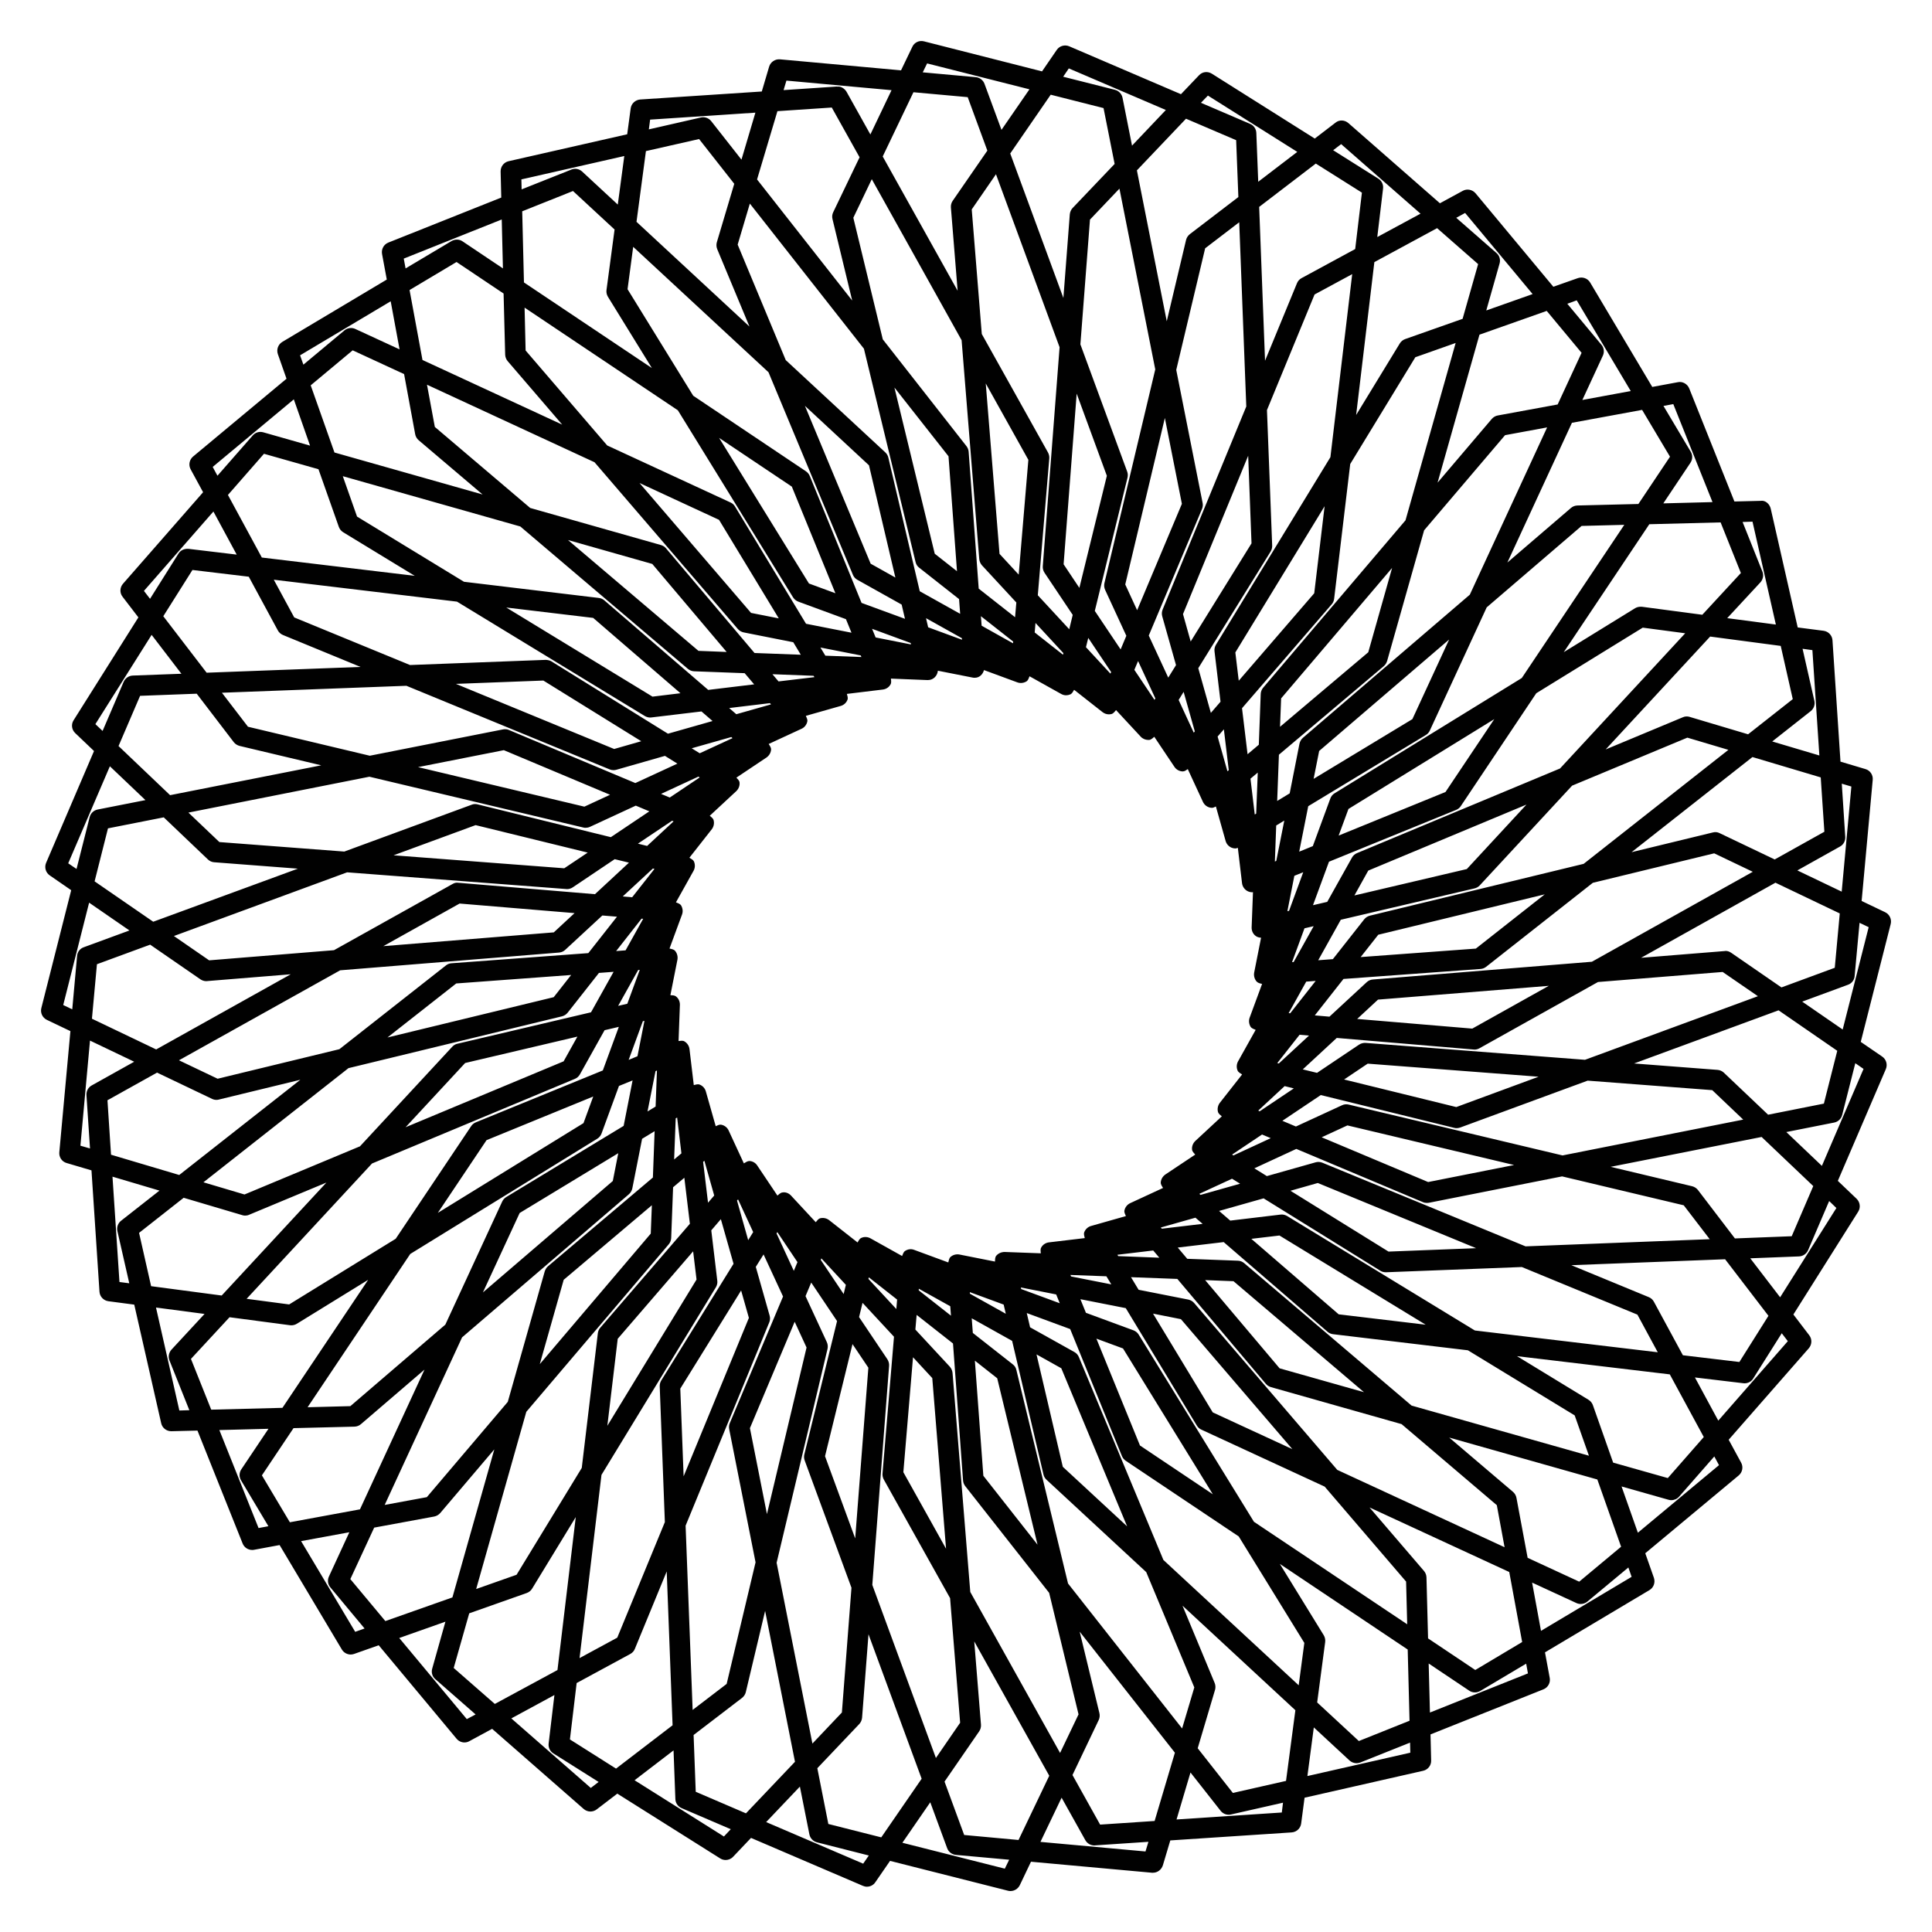 <?xml version="1.0" encoding="UTF-8"?>
<!-- Uploaded to: ICON Repo, www.iconrepo.com, Generator: ICON Repo Mixer Tools -->
<svg width="800px" height="800px" version="1.1" viewBox="144 144 512 512" xmlns="http://www.w3.org/2000/svg">
 <path d="m637.12 420.11 7.934-31.234c0.316-1.258-0.293-2.562-1.469-3.129l-6.234-2.981 2.938-32.098c0.125-1.281-0.672-2.5-1.93-2.856l-6.613-1.973-2.121-32.16c-0.082-1.301-1.09-2.352-2.371-2.519l-6.844-0.883-7.137-31.426c-0.273-1.258-1.406-2.352-2.731-2.121l-6.906 0.168-11.965-29.934c-0.484-1.219-1.785-1.953-3.023-1.68l-6.781 1.258-16.457-27.664c-0.652-1.113-2.016-1.594-3.254-1.176l-6.508 2.289-20.613-24.77c-0.859-1.008-2.289-1.258-3.379-0.652l-6.066 3.297-24.246-21.242c-0.988-0.859-2.434-0.945-3.441-0.105l-5.481 4.199-27.27-17.191c-1.113-0.691-2.519-0.547-3.422 0.441l-4.766 4.996-29.621-12.699c-1.176-0.504-2.582-0.105-3.297 0.965l-3.898 5.684-31.277-7.957c-1.281-0.336-2.582 0.293-3.106 1.469l-2.984 6.215-32.074-2.918c-1.305-0.105-2.5 0.695-2.879 1.934l-1.949 6.59-32.227 2.121c-1.281 0.105-2.352 1.07-2.519 2.371l-0.922 6.844-31.426 7.137c-1.277 0.293-2.141 1.43-2.117 2.731l0.168 6.906-29.914 11.922c-1.219 0.484-1.91 1.742-1.68 3.023l1.258 6.781-27.688 16.52c-1.113 0.672-1.598 2.016-1.176 3.254l2.289 6.508-24.75 20.613c-0.988 0.82-1.281 2.246-0.652 3.402l3.297 6.066-21.203 24.227c-0.879 0.984-0.945 2.434-0.145 3.461l4.199 5.481-17.176 27.27c-0.691 1.09-0.5 2.516 0.441 3.398l4.977 4.746-12.699 29.641c-0.504 1.195-0.105 2.582 0.965 3.316l5.688 3.926-7.914 31.234c-0.316 1.258 0.293 2.562 1.469 3.129l6.234 2.981-2.938 32.098c-0.125 1.281 0.672 2.5 1.93 2.856l6.594 1.949 2.121 32.16c0.082 1.301 1.09 2.352 2.371 2.519l6.844 0.902 7.137 31.426c0.273 1.238 1.387 2.121 2.664 2.121h0.062l6.887-0.168 11.965 29.914c0.418 1.051 1.426 1.723 2.539 1.723 0.168 0 0.316 0 0.484-0.043l6.781-1.258 16.5 27.688c0.504 0.84 1.406 1.324 2.352 1.324 0.293 0 0.609-0.062 0.922-0.168l6.488-2.289 20.637 24.77c0.523 0.629 1.301 0.988 2.078 0.988 0.441 0 0.902-0.105 1.301-0.336l6.047-3.273 24.266 21.242c0.504 0.441 1.156 0.672 1.785 0.672 0.566 0 1.176-0.188 1.66-0.566l5.457-4.176 27.27 17.172c0.441 0.273 0.922 0.418 1.449 0.418 0.715 0 1.449-0.293 1.973-0.859l4.746-4.996 29.641 12.699c0.336 0.148 0.691 0.23 1.07 0.23 0.883 0 1.723-0.418 2.227-1.176l3.906-5.668 31.258 7.914c0.211 0.062 0.441 0.082 0.652 0.082 1.027 0 1.996-0.586 2.477-1.555l2.961-6.215 32.074 2.918h0.25c1.195 0 2.246-0.797 2.625-1.953l1.973-6.613 32.141-2.121c1.301-0.082 2.371-1.07 2.539-2.352l0.902-6.844 31.426-7.137c1.281-0.293 2.164-1.426 2.121-2.731l-0.168-6.906 29.914-11.945c1.219-0.484 1.91-1.742 1.68-3.023l-1.258-6.781 27.688-16.5c1.113-0.652 1.594-2.016 1.176-3.254l-2.289-6.508 24.75-20.613c1.008-0.84 1.281-2.266 0.652-3.402l-3.297-6.066 21.223-24.227c0.859-0.988 0.922-2.434 0.125-3.465l-4.199-5.5 17.172-27.246c0.691-1.09 0.504-2.519-0.418-3.422l-4.977-4.746 12.723-29.621c0.504-1.195 0.105-2.582-0.965-3.316zm2.098-30.398-6.887 27.121-10.727-7.391 12.133-4.473c1.008-0.355 1.68-1.258 1.762-2.309l1.301-14.105zm-342.4 200.31 14.211-7.703c0.547-0.293 0.988-0.777 1.219-1.363l8.438-20.508 1.555 40.766-14.988 11.484-12.219-7.731zm-28.469-18.473 15.262-5.394c0.566-0.211 1.09-0.609 1.406-1.156l11.566-18.957-4.848 40.535-16.605 8.984-10.895-9.531zm-25.188-22.715 15.91-2.938c0.609-0.125 1.176-0.441 1.594-0.922l14.336-16.879-11.105 39.234-17.777 6.273-9.277-11.125zm-48.555-44.711 10.223-11.043 16.039 2.121c0.125 0 0.23 0.02 0.355 0.02 0.504 0 1.008-0.148 1.426-0.398l18.914-11.652-22.715 33.922-18.871 0.484zm-13.75-33.398 11.82-9.301 15.512 4.598c0.23 0.082 0.504 0.125 0.754 0.125 0.355 0 0.715-0.062 1.051-0.211l20.508-8.543-27.75 29.934-18.703-2.477zm-8.375-35.145 13.141-7.328 14.59 6.969c0.355 0.172 0.754 0.258 1.152 0.258 0.211 0 0.418-0.02 0.629-0.082l21.602-5.246-32.098 25.234-18.074-5.375zm330.66-225.58-14.211 7.703c-0.547 0.293-0.988 0.777-1.219 1.363l-8.461 20.531-1.555-40.766 15.008-11.484 12.219 7.703zm28.465 18.492-15.242 5.375c-0.566 0.211-1.09 0.609-1.406 1.156l-11.566 18.957 4.828-40.516 16.625-9.004 10.875 9.531zm25.191 22.695-15.871 2.918c-0.609 0.105-1.176 0.441-1.594 0.922l-14.359 16.879 11.105-39.215 17.82-6.297 9.238 11.105zm48.555 44.668-10.223 11.062-16.016-2.121c-0.652-0.043-1.258 0.062-1.785 0.379l-18.914 11.652 22.672-33.902 18.895-0.484zm13.75 33.422-11.84 9.32-15.492-4.617c-0.586-0.188-1.258-0.148-1.805 0.105l-20.445 8.523 27.688-29.914 18.703 2.477zm8.375 35.141-13.16 7.348-14.59-6.969c-0.547-0.293-1.219-0.355-1.805-0.188l-21.539 5.227 32.035-25.211 18.094 5.394zm-121.56 55.965c-0.586-0.043-1.238 0.125-1.723 0.441l-11.168 7.496-3.777-0.922 9.004-8.332 36.273 3.066c0.082 0.02 0.148 0.02 0.23 0.02 0.461 0 0.922-0.125 1.324-0.355l31.402-17.551 33.043-2.664 9.34 6.422-45.824 16.855zm45.824 8.961-21.812 8.039-29.727-7.305 6.254-4.199zm-161.26-210.17 8.355 14.988 4.68 58.023c0.062 0.609 0.316 1.176 0.715 1.637l9.109 9.844-0.336 3.906-9.637-7.578-2.664-36.273c-0.043-0.547-0.25-1.051-0.566-1.469l-22.188-28.32-7.809-32.223 4.891-10.223zm62.348 236.08c-0.691 0.484-1.156 1.258-1.219 2.098-0.02 0.566 0.336 1.008 0.609 1.469l-8.711 4.031c-0.754 0.355-1.324 1.051-1.512 1.891-0.125 0.547 0.168 1.027 0.379 1.531l-9.238 2.625c-0.82 0.23-1.469 0.84-1.785 1.617-0.211 0.523 0 1.051 0.125 1.594l-9.508 1.133c-0.84 0.105-1.594 0.586-2.016 1.324-0.293 0.484-0.168 1.027-0.125 1.574l-9.574-0.355c-0.84 0-1.66 0.336-2.227 0.988-0.355 0.441-0.316 1.008-0.355 1.555l-9.406-1.867c-0.84-0.148-1.699 0.062-2.352 0.629-0.418 0.379-0.461 0.945-0.609 1.469l-9.004-3.316c-0.82-0.336-1.68-0.211-2.414 0.25-0.461 0.293-0.609 0.859-0.82 1.363l-8.375-4.68c-0.715-0.398-1.637-0.484-2.414-0.125-0.523 0.23-0.734 0.754-1.008 1.219l-7.535-5.918c-0.691-0.523-1.531-0.691-2.352-0.504-0.547 0.148-0.84 0.629-1.195 1.051l-6.527-7.031c-0.566-0.629-1.426-1.008-2.266-0.859-0.566 0.062-0.945 0.484-1.363 0.84l-5.352-7.977c-0.461-0.715-1.238-1.156-2.078-1.195-0.504 0-0.988 0.355-1.469 0.629l-4.031-8.711c-0.355-0.777-1.051-1.324-1.867-1.512-0.609-0.148-1.07 0.168-1.555 0.379l-2.625-9.238c-0.23-0.82-0.84-1.469-1.617-1.785-0.523-0.211-1.051 0-1.574 0.125l-1.137-9.539c-0.105-0.84-0.586-1.594-1.324-2.035-0.484-0.293-1.027-0.148-1.574-0.105l0.355-9.594c0.02-0.84-0.336-1.68-1.008-2.203-0.441-0.355-0.988-0.316-1.512-0.355l1.867-9.406c0.148-0.84-0.082-1.699-0.629-2.352-0.379-0.418-0.945-0.461-1.469-0.609l3.316-9.004c0.293-0.797 0.188-1.68-0.25-2.414-0.316-0.461-0.859-0.609-1.363-0.82l4.68-8.375c0.398-0.734 0.441-1.637 0.105-2.414-0.23-0.504-0.754-0.734-1.219-1.027l5.941-7.559c0.504-0.672 0.691-1.531 0.484-2.371-0.148-0.547-0.629-0.84-1.027-1.195l7.031-6.527c0.609-0.594 0.945-1.41 0.863-2.269-0.043-0.527-0.484-0.906-0.84-1.305l7.977-5.332c0.691-0.484 1.156-1.258 1.219-2.098 0.02-0.59-0.359-1.027-0.633-1.492l8.711-4.031c0.777-0.355 1.324-1.051 1.512-1.891 0.125-0.547-0.168-1.027-0.379-1.531l9.238-2.625c0.82-0.23 1.492-0.84 1.785-1.617 0.211-0.523-0.02-1.051-0.148-1.574l9.531-1.156c0.859-0.105 1.594-0.586 2.016-1.324 0.293-0.484 0.168-1.027 0.125-1.574l9.594 0.387h0.105 0.125c1.426 0 2.477-1.113 2.625-2.477l9.133 1.805c0.168 0.043 0.355 0.062 0.523 0.062h0.125c1.238 0 2.121-0.902 2.434-2.035l8.836 3.254c0.293 0.125 0.609 0.168 0.945 0.168 0.504 0 1.027-0.148 1.469-0.418 0.461-0.293 0.609-0.859 0.82-1.363l8.375 4.68c0.398 0.23 0.859 0.355 1.324 0.355 0.355 0 0.754-0.082 1.09-0.23 0.523-0.23 0.734-0.754 1.027-1.219l7.535 5.918c0.484 0.379 1.09 0.586 1.68 0.586 0.23 0 0.441-0.043 0.672-0.082 0.547-0.148 0.859-0.629 1.219-1.051l6.527 7.031c0.504 0.566 1.258 0.883 1.996 0.883h0.25c0.566-0.062 0.945-0.484 1.363-0.84l5.332 7.957c0.461 0.715 1.238 1.156 2.078 1.219h0.168c0.504 0 0.883-0.336 1.301-0.609l4.008 8.668c0.355 0.777 1.051 1.344 1.867 1.531 0.188 0.043 0.398 0.062 0.586 0.062 0.355 0 0.652-0.23 0.988-0.355l2.582 9.152c0.23 0.82 0.84 1.469 1.617 1.785 0.316 0.125 0.652 0.188 1.008 0.188 0.211 0 0.398-0.125 0.609-0.168l1.113 9.363c0.105 0.84 0.586 1.594 1.324 2.035 0.418 0.25 0.902 0.379 1.387 0.379 0.062 0 0.125-0.043 0.188-0.043l-0.355 9.363c-0.02 0.859 0.336 1.68 1.008 2.203 0.418 0.355 0.945 0.484 1.492 0.523l-1.828 9.238c-0.148 0.84 0.082 1.699 0.629 2.352 0.379 0.418 0.922 0.523 1.469 0.652l-3.297 8.941c-0.293 0.797-0.188 1.68 0.25 2.414 0.316 0.461 0.859 0.609 1.344 0.82l-4.68 8.375c-0.398 0.754-0.441 1.637-0.105 2.414 0.23 0.504 0.754 0.734 1.195 1.027l-5.918 7.535c-0.504 0.672-0.691 1.555-0.484 2.371 0.148 0.547 0.629 0.84 1.027 1.195l-7.031 6.527c-0.609 0.586-0.945 1.406-0.859 2.266 0.043 0.547 0.484 0.922 0.84 1.344zm-142.52-234.61 1.492-11.23 35.855 33.23 22.379 53.699c0.23 0.566 0.652 1.027 1.195 1.324l11.715 6.551 0.883 3.777-11.504-4.219-13.73-33.648c-0.211-0.504-0.566-0.922-1.027-1.238l-29.855-20.012zm32.41-22.691 30.23 38.457 13.688 56.531c0.125 0.586 0.461 1.133 0.965 1.512l10.559 8.312 0.293 3.906-10.707-5.984-8.332-35.434c-0.125-0.523-0.398-1.008-0.82-1.387l-26.363-24.434-12.742-30.605zm38.312 48.746 14.336 18.223 2.246 30.461-5.898-4.641zm35.496 19.164-2.562 30.418-5.082-5.5-3.648-45.156zm-17.59 47.672-8.965-3.297-0.566-2.414 9.508 5.312zm13.52 0.945-8.312-4.66-0.188-2.519 8.543 6.719zm-38.164-47.168 6.992 29.746-6.551-3.672-17.422-41.836zm108.19 158.43 5.918-7.516 2.5 0.211-7.996 7.391zm3.023-13.246 4.66-8.355 2.5-0.188-6.738 8.566zm0.902-13.52 3.297-8.965 2.434-0.566-5.312 9.508zm-1.238-13.496 1.848-9.383 2.352-0.945-3.758 10.223zm-3.316-13.164 0.355-9.551 2.141-1.301-2.121 10.684zm-5.332-12.469-1.133-9.488 1.93-1.617-0.418 10.875zm-7.242-11.461-2.602-9.195 1.66-1.91 1.301 10.832zm-8.922-10.223-4.008-8.668 1.324-2.141 2.961 10.477zm-10.41-8.691-5.332-7.957 0.988-2.332 4.578 9.91zm-11.672-6.949-6.488-7.012 0.609-2.457 6.066 9.047zm-12.574-5.016-7.496-5.898 0.211-2.519 7.391 7.996zm-60.898-117.26c-0.273 0.566-0.336 1.195-0.188 1.805l5.227 21.602-25.215-32.098 5.398-18.094 14.402-0.965 7.367 13.184zm-24.309-13.938-8-10.184c-0.652-0.84-1.742-1.219-2.75-0.988l-13.793 3.148 0.336-2.582 27.898-1.848zm-11.23-5.461 9.32 11.859-4.617 15.492c-0.172 0.59-0.129 1.242 0.102 1.828l8.543 20.508-29.934-27.75 2.5-18.746zm5.309 79.203 19.27 12.91 11.547 28.254-7.012-2.582-20.695-33.543zm50.762 54.352 0.082 0.379-9.363-1.852-0.945-2.289zm-13.059 3.715-9.551-0.355-1.301-2.164 10.684 2.098zm-12.449 5.332-9.508 1.133-1.617-1.91 10.895 0.418zm-11.504 7.219-9.195 2.606-1.891-1.637 10.812-1.301zm-10.199 8.945-8.691 4.008-2.121-1.32 10.496-2.981zm-8.691 10.41-7.938 5.332-2.309-0.965 9.887-4.578zm-6.93 11.652-7.012 6.508-2.434-0.609 9.047-6.066zm-5.059 12.594-5.918 7.516-2.5-0.211 7.996-7.41zm-3 13.227-4.66 8.355-2.5 0.188 6.738-8.586zm-0.902 13.539-3.297 8.965-2.434 0.566 5.312-9.508zm1.238 13.496-1.848 9.383-2.332 0.965 3.758-10.242zm3.316 13.164-0.355 9.551-2.144 1.301 2.121-10.684zm5.352 12.469 1.133 9.488-1.93 1.617 0.418-10.895zm7.223 11.461 2.602 9.195-1.637 1.91-1.301-10.832zm8.922 10.223 4.008 8.668-1.324 2.141-2.961-10.496zm10.41 8.672 5.332 7.957-0.965 2.309-4.578-9.91zm11.672 6.969 6.488 7.012-0.586 2.434-6.066-9.047zm12.574 5.016 7.496 5.898-0.211 2.5-7.391-7.977zm13.246 3.023 8.332 4.641 0.188 2.5-8.543-6.719zm13.52 0.902 8.965 3.297 0.566 2.434-9.508-5.312zm13.52-1.238 9.363 1.848 0.945 2.332-10.203-3.758zm13.141-3.316 9.531 0.355 1.301 2.141-10.664-2.098zm12.449-5.352 9.488-1.133 1.617 1.91-10.895-0.418zm11.504-7.223 9.172-2.602 1.91 1.637-10.812 1.281zm10.199-8.922 8.668-4.008 2.141 1.324-10.477 2.961zm8.691-10.41 7.934-5.312 2.309 0.965-9.887 4.578zm6.93-11.652 6.992-6.488 2.434 0.609-9.047 6.066zm26.219-24.289 5.519-5.121 45.258-3.652-20.277 11.336zm99.125-17.527c-0.523-0.355-1.133-0.586-1.762-0.461l-22.125 1.785 35.602-19.902 17.047 8.145-1.324 14.402-14.129 5.207zm-36.926 2.371-58.043 4.703c-0.609 0.043-1.195 0.293-1.637 0.715l-9.867 9.133-3.883-0.336 7.598-9.656 36.297-2.644c0.547-0.043 1.07-0.23 1.492-0.566l28.297-22.273 32.16-7.809 10.223 4.891zm-61.277-1.238 4.66-5.918 44.125-10.707-18.262 14.379zm59.094-24.707-56.637 13.73c-0.586 0.148-1.133 0.484-1.512 0.965l-8.312 10.559-3.883 0.293 5.984-10.727 35.434-8.312c0.523-0.125 1.027-0.398 1.387-0.797l24.477-26.43 30.543-12.723 10.875 3.234zm-60.75 8.375 3.672-6.59 41.922-17.488-15.809 17.086zm54.492-33.648-53.781 22.418c-0.566 0.23-1.051 0.652-1.344 1.176l-6.57 11.754-3.777 0.883 4.242-11.523 33.691-13.73c0.504-0.211 0.945-0.547 1.238-1.008l20.004-29.91 28.215-17.383 11.25 1.492zm-58.672 17.781 2.602-7.055 38.645-23.805-12.93 19.312zm48.535-41.754-49.605 30.543c-0.523 0.316-0.922 0.797-1.133 1.387l-4.641 12.617-3.609 1.469 2.394-12.051 31.152-18.852c0.461-0.273 0.859-0.691 1.07-1.195l15.074-32.645 25.148-21.578 11.316-0.293zm-55.168 26.723 1.469-7.391 34.449-29.535-9.742 21.098zm69.902-72.445c-0.629 0.02-1.238 0.25-1.699 0.652l-16.855 14.465 17.109-37.031 18.598-3.422 7.391 12.406-8.375 12.531zm-28.508 23.637-44.211 37.91c-0.461 0.398-0.777 0.945-0.922 1.531l-2.602 13.207-3.316 2.016 0.461-12.258 27.816-23.488c0.398-0.355 0.691-0.82 0.859-1.344l9.805-34.637 21.453-25.211 11.145-2.059zm-50.297 35.016 0.293-7.535 29.41-34.574-6.32 22.355zm33.254-54.727-37.742 44.379c-0.379 0.461-0.609 1.051-0.629 1.66l-0.504 13.434-2.981 2.519-1.469-12.195 23.785-27.562c0.355-0.398 0.566-0.922 0.629-1.449l4.262-35.707 17.254-28.297 10.684-3.777zm-45.094 35.016 23.656-38.75-2.75 23.07-20.004 23.176zm25.191-51.746-30.332 49.711c-0.316 0.523-0.461 1.133-0.379 1.742l1.594 13.352-2.562 2.961-3.336-11.844 19.188-30.941c0.273-0.461 0.418-1.008 0.398-1.531l-1.383-35.938 12.617-30.629 9.973-5.394zm-39.066 41.586 17.277-41.965 0.883 23.219-16.121 26.008zm16.773-55.02-22.168 53.824c-0.23 0.566-0.273 1.195-0.105 1.785l3.652 12.93-2.059 3.316-5.164-11.148 14.109-33.543c0.211-0.504 0.273-1.051 0.168-1.594l-6.992-35.266 7.66-32.223 9.027-6.906zm-28.926 53.992-3.148-6.824 10.496-44.125 4.512 22.754zm13.98-99.672c-0.484 0.379-0.859 0.922-1.008 1.531l-5.121 21.562-7.914-39.988 13.016-13.688 13.289 5.688 0.586 15.074zm-9.176 35.855-13.477 56.656c-0.125 0.586-0.062 1.219 0.188 1.762l5.625 12.176-1.512 3.609-6.844-10.203 8.668-35.328c0.125-0.523 0.105-1.09-0.082-1.574l-12.406-33.734 2.539-33.062 7.809-8.207zm-20.824 6.422 7.996 21.77-7.285 29.703-4.176-6.254zm-1.09-49.184c-0.418 0.441-0.672 1.051-0.734 1.66l-1.699 22.168-14.086-38.289 10.727-15.578 14 3.547 2.938 14.801zm-3.441 36.883-4.453 58.043c-0.043 0.609 0.125 1.219 0.461 1.723l7.473 11.168-0.922 3.801-8.332-9.004 3.043-36.273c0.043-0.523-0.082-1.07-0.336-1.555l-17.551-31.406-2.664-33.02 6.422-9.32zm-28.32-38.812c-0.355 0.504-0.523 1.133-0.484 1.762l1.785 22.082-1.699-3.043-18.156-32.539 8.145-17.023 14.379 1.301 5.207 14.168zm-91.754 23.656c-0.082 0.629 0.062 1.258 0.379 1.785l11.652 18.895-33.906-22.695-0.461-18.852 13.457-5.375 11.02 10.203zm18.91 31.867 11.168 18.117 19.355 31.445c0.336 0.547 0.84 0.945 1.406 1.152l12.617 4.641 1.469 3.59-12.047-2.371-18.832-31.09c-0.273-0.461-0.691-0.84-1.176-1.051l-32.684-15.113-21.621-25.168-0.273-11.359zm26.746 55.145-7.348-1.449-29.559-34.426 21.074 9.762zm-72.508-69.902c0.02 0.629 0.25 1.238 0.652 1.723l14.465 16.836-37.031-17.133-3.422-18.535 12.449-7.43 12.469 8.355zm23.68 28.527 37.977 44.188c0.398 0.461 0.945 0.777 1.531 0.902l13.16 2.606 1.996 3.316-12.262-0.461-23.469-27.754c-0.355-0.418-0.84-0.715-1.344-0.859l-34.637-9.824-25.273-21.477-2.078-11.188zm35.016 50.277-7.473-0.293-34.574-29.371 22.336 6.34zm-82.543-57.707c0.105 0.609 0.441 1.176 0.922 1.594l16.941 14.379-39.254-11.125-6.297-17.801 11.125-9.277 13.625 6.297zm27.859 24.453 44.398 37.723c0.461 0.398 1.07 0.629 1.66 0.652l13.395 0.504 2.519 2.961-12.176 1.469-27.547-23.742c-0.418-0.355-0.922-0.566-1.469-0.629l-35.707-4.285-28.34-17.277-3.777-10.707zm42.445 44.191-7.41 0.902-38.754-23.617 23.027 2.75zm-90.539-44.086c0.211 0.586 0.609 1.09 1.156 1.426l18.957 11.547-40.516-4.848-8.984-16.582 9.551-10.914 14.441 4.094zm31.32 19.816 49.773 30.312c0.438 0.254 0.922 0.398 1.406 0.398 0.105 0 0.211 0 0.316-0.02l13.289-1.594 2.938 2.539-11.82 3.359-30.879-19.168c-0.465-0.293-1.051-0.375-1.535-0.398l-35.938 1.367-30.691-12.617-5.414-9.992zm48.828 36.988-7.18 2.059-41.941-17.254 23.176-0.883zm-96.312-29.367c0.293 0.547 0.797 0.988 1.363 1.219l20.551 8.461-40.785 1.531-11.484-14.969 7.727-12.258 14.926 1.785zm34.07 14.676 53.844 22.148c0.336 0.148 0.672 0.211 1.051 0.211 0.25 0 0.504-0.043 0.754-0.105l12.871-3.68 3.297 2.059-11.148 5.144-33.504-14.066c-0.484-0.211-1.051-0.25-1.598-0.145l-35.266 6.969-32.285-7.684-6.906-9.008zm53.969 28.883-6.801 3.148-44.082-10.477 22.734-4.492zm-99.711-13.938c0.379 0.484 0.945 0.84 1.531 0.988l21.645 5.144-40.055 7.91-13.664-13.016 5.711-13.309 15.008-0.566zm35.938 9.152 56.656 13.457c0.211 0.062 0.418 0.082 0.629 0.082 0.379 0 0.777-0.082 1.156-0.25l12.156-5.625 3.59 1.512-10.203 6.844-35.328-8.695c-0.547-0.145-1.094-0.105-1.574 0.105l-33.734 12.406-33.105-2.519-8.207-7.809zm57.855 20.109-6.215 4.156-45.238-3.441 21.746-7.996zm-100.66 1.805c0.441 0.441 1.051 0.715 1.66 0.754l22.188 1.699-38.332 14.066-15.535-10.703 3.547-14.043 14.777-2.918zm36.902 3.422 58.062 4.43c0.082 0.02 0.148 0.02 0.211 0.02 0.523 0 1.07-0.168 1.512-0.461l11.125-7.473 3.777 0.922-9.004 8.355-36.211-3.023c-0.586-0.105-1.09 0.062-1.555 0.336l-31.402 17.531-33.082 2.688-9.34-6.445zm60.27 10.812-5.5 5.102-45.176 3.652 20.215-11.293zm-99.145 17.547c0.461 0.316 1.008 0.484 1.555 0.484 0.062 0 0.148 0 0.211-0.02l22.168-1.805-35.664 19.922-17.023-8.145 1.324-14.441 14.105-5.184zm37.027-2.391 58-4.703c0.609-0.043 1.195-0.293 1.637-0.715l9.844-9.109 3.883 0.316-7.598 9.656-36.23 2.688c-0.547 0.02-1.07 0.23-1.492 0.566l-28.25 22.207-32.266 7.828-10.246-4.887zm61.215 1.238-4.617 5.879-44.062 10.684 18.223-14.316zm-59.008 24.688 56.57-13.73c0.586-0.148 1.133-0.484 1.512-0.965l8.293-10.539 3.883-0.293-5.984 10.727-35.41 8.332c-0.527 0.105-1.008 0.402-1.367 0.801l-24.453 26.387-30.605 12.762-10.875-3.231zm60.664-8.355-3.652 6.551-41.879 17.465 15.785-17.023zm-54.43 33.629 53.738-22.418c0.566-0.23 1.051-0.652 1.344-1.176l6.551-11.734 3.777-0.883-4.242 11.547-33.648 13.75c-0.504 0.211-0.945 0.547-1.238 1.008l-20.004 29.852-28.234 17.402-11.273-1.492zm58.629-17.758-2.582 7.055-38.605 23.785 12.91-19.27zm-48.492 41.73 49.562-30.543c0.523-0.316 0.922-0.82 1.133-1.387l4.617-12.594 3.609-1.469-2.371 12.051-31.109 18.852c-0.461 0.293-0.84 0.691-1.07 1.195l-15.074 32.621-25.168 21.602-11.336 0.293zm55.125-26.703-1.449 7.367-34.426 29.535 9.742-21.055zm-69.902 72.465c0.629-0.02 1.238-0.25 1.699-0.652l16.855-14.465-17.105 37.035-18.578 3.422-7.41-12.43 8.375-12.512zm28.508-23.656 44.188-37.91c0.461-0.398 0.797-0.945 0.922-1.531l2.602-13.184 3.316-2.016-0.457 12.277-27.793 23.512c-0.398 0.336-0.691 0.82-0.859 1.324l-9.805 34.617-21.453 25.254-11.168 2.059zm50.297-35.016-0.293 7.516-29.41 34.594 6.34-22.355zm-33.273 54.746 37.766-44.418c0.379-0.461 0.609-1.051 0.629-1.66l0.504-13.434 2.981-2.519 1.469 12.195-23.762 27.562c-0.355 0.398-0.566 0.922-0.629 1.449l-4.262 35.688-17.277 28.316-10.707 3.777zm45.113-35.055-23.637 38.75 2.75-23.051 19.984-23.176zm-25.191 51.766 30.312-49.711c0.316-0.523 0.461-1.133 0.379-1.742l-1.594-13.352 2.539-2.961 3.359 11.82-19.164 30.941c-0.273 0.461-0.418 1.008-0.398 1.555l1.363 35.961-12.617 30.629-9.992 5.414zm39.066-41.605-17.297 41.984-0.883-23.238 16.121-26.008zm-16.773 55.062 22.168-53.867c0.23-0.566 0.273-1.195 0.105-1.785l-3.672-12.93 2.059-3.297 5.164 11.148-14.109 33.543c-0.211 0.504-0.273 1.051-0.168 1.594l6.992 35.309-7.66 32.223-9.012 6.891zm28.906-54.035 3.148 6.824-10.496 44.145-4.512-22.777zm-13.961 99.691c0.484-0.379 0.859-0.922 1.008-1.531l5.121-21.539 7.914 39.988-12.992 13.664-13.309-5.711-0.566-15.051zm9.176-35.832 13.496-56.699c0.125-0.586 0.062-1.219-0.188-1.762l-5.648-12.195 1.512-3.59 6.844 10.203-8.668 35.324c-0.125 0.523-0.105 1.09 0.082 1.594l12.406 33.754-2.539 33.062-7.809 8.23zm20.824-6.445-7.996-21.789 7.285-29.703 4.199 6.254zm1.09 49.184c0.418-0.441 0.672-1.051 0.734-1.66l1.699-22.125 14.086 38.289-10.703 15.535-14.023-3.547-2.918-14.777zm3.445-36.863 4.449-58.062c0.043-0.609-0.125-1.219-0.461-1.742l-7.496-11.168 0.922-3.777 8.332 8.984-3.043 36.273c-0.043 0.523 0.082 1.07 0.336 1.555l17.574 31.445 2.664 33.02-6.422 9.34zm10.789-60.328 5.102 5.519 3.652 45.219-11.316-20.281zm17.527 99.145c0.355-0.504 0.523-1.133 0.484-1.762l-1.785-22.082 19.879 35.602-8.145 17.023-14.402-1.324-5.207-14.148zm-2.352-36.945-4.703-58.062c-0.062-0.609-0.316-1.176-0.715-1.637l-9.133-9.844 0.336-3.883 9.637 7.578 2.664 36.316c0.043 0.547 0.25 1.051 0.566 1.469l22.25 28.297 7.789 32.203-4.891 10.223zm1.219-61.297 5.918 4.66 10.684 44.105-14.359-18.262zm32.832 95.199c0.25-0.566 0.316-1.195 0.168-1.805l-5.227-21.578 25.234 32.074-5.375 18.094-14.441 0.965-7.328-13.141zm-8.145-36.148-13.688-56.574c-0.125-0.609-0.461-1.133-0.965-1.512l-10.578-8.312-0.293-3.883 10.707 5.984 8.312 35.434c0.125 0.523 0.398 1.008 0.82 1.387l26.406 24.457 12.742 30.562-3.234 10.875zm-8.355-60.711 6.57 3.672 17.445 41.898-17.047-15.785zm47.211 87.074-8.523-20.488 29.914 27.711-2.477 18.727-14.086 3.191-9.32-11.84 4.598-15.492c0.168-0.609 0.125-1.238-0.105-1.809zm-13.582-32.598-22.398-53.762c-0.23-0.566-0.652-1.051-1.195-1.344l-11.734-6.551-0.883-3.777 11.504 4.242 13.73 33.691c0.211 0.504 0.566 0.922 1.027 1.238l29.914 20.027 17.383 28.215-1.492 11.23zm-17.758-58.652 7.055 2.602 23.805 38.645-19.312-12.93zm60.246 78.594-11.629-18.895 33.883 22.691 0.484 18.871-13.434 5.375-11.043-10.223 2.121-16.016c0.078-0.652-0.07-1.281-0.383-1.805zm-18.496-30.062-30.543-49.605c-0.316-0.523-0.82-0.922-1.387-1.133l-12.594-4.641-1.469-3.609 12.027 2.371 18.852 31.152c0.293 0.461 0.691 0.84 1.195 1.051l32.664 15.094 21.578 25.168 0.293 11.316zm-26.742-55.164 7.391 1.469 29.535 34.449-21.098-9.742zm72.465 69.902c-0.02-0.629-0.25-1.219-0.652-1.699l-14.441-16.836 37.031 17.109 3.422 18.559-12.426 7.41-12.512-8.375zm-23.637-28.488-37.934-44.23c-0.398-0.461-0.945-0.777-1.531-0.902l-13.184-2.602-2.016-3.336 12.281 0.461 23.469 27.816c0.355 0.418 0.84 0.715 1.344 0.859l34.617 9.805 25.234 21.477 2.059 11.148zm-35.016-50.297 7.516 0.293 34.574 29.41-22.355-6.32zm82.5 57.707c-0.105-0.609-0.441-1.176-0.922-1.594l-16.898-14.379 39.254 11.105 6.297 17.82-11.105 9.258-13.664-6.32zm-27.793-24.453-44.355-37.742c-0.461-0.398-1.051-0.629-1.66-0.652l-13.434-0.504-2.519-2.981 12.176-1.449 27.543 23.785c0.418 0.355 0.922 0.566 1.469 0.629l35.707 4.262 28.297 17.254 3.777 10.684zm-42.469-44.188 7.453-0.883 38.75 23.637-23.051-2.75zm90.52 44.082c-0.211-0.586-0.609-1.09-1.156-1.426l-18.957-11.566 40.492 4.828 9.004 16.605-9.531 10.875-14.484-4.094zm-31.281-19.797-49.75-30.332c-0.547-0.316-1.156-0.461-1.742-0.379l-13.328 1.594-2.961-2.562 11.797-3.336 30.941 19.188c0.418 0.273 0.922 0.398 1.426 0.398h0.105l35.961-1.387 30.629 12.617 5.394 9.973zm-48.867-37.027 7.242-2.059 41.965 17.277-23.219 0.902zm96.312 29.406c-0.293-0.547-0.777-0.988-1.363-1.219l-20.508-8.461 40.746-1.574 11.484 14.988-7.703 12.238-14.969-1.785zm-34.008-14.672-53.848-22.168c-0.586-0.23-1.195-0.273-1.785-0.105l-12.93 3.652-3.316-2.059 11.125-5.144 33.547 14.105c0.336 0.148 0.691 0.211 1.07 0.211 0.168 0 0.355-0.02 0.523-0.043l35.289-6.992 32.242 7.66 6.887 8.984zm-54.035-28.906 6.824-3.148 44.168 10.496-22.777 4.512zm99.711 13.961c-0.379-0.484-0.945-0.84-1.531-0.988l-21.602-5.144 40.012-7.914 13.688 13.016-5.711 13.289-15.051 0.586zm-35.875-9.152-56.68-13.477c-0.586-0.148-1.238-0.082-1.785 0.188l-12.195 5.625-3.59-1.512 10.18-6.824 35.352 8.691c0.23 0.062 0.441 0.082 0.652 0.082 0.316 0 0.629-0.062 0.945-0.168l33.777-12.426 33.02 2.519 8.207 7.809zm42.742-21.938c-0.441-0.418-1.051-0.691-1.66-0.734l-22.125-1.699 38.289-14.086 15.555 10.727-3.547 14-14.777 2.938zm33.797-75.824-2.562 27.855-11.754-5.625 11.293-6.32c0.945-0.504 1.469-1.512 1.406-2.562l-0.922-14.105zm-10.328-36.148 1.848 27.918-12.492-3.715 10.18-8.02c0.84-0.652 1.219-1.723 0.988-2.75l-3.129-13.793zm-15.871-34.047 6.191 27.27-12.891-1.699 8.797-9.488c0.691-0.777 0.922-1.891 0.523-2.856l-5.246-13.141zm-20.992-31.152 10.391 25.969-13.035 0.336 7.199-10.77c0.586-0.883 0.609-1.996 0.082-2.898l-7.242-12.156zm-25.59-27.5 14.316 24.035-12.824 2.371 5.438-11.754c0.441-0.945 0.293-2.078-0.379-2.875l-9.047-10.875zm-29.578-23.156 17.887 21.496-12.281 4.344 3.527-12.449c0.293-1.008-0.02-2.098-0.84-2.793l-10.645-9.316zm-32.852-18.242 21.035 18.43-11.461 6.191 1.531-12.848c0.125-1.051-0.355-2.059-1.258-2.625l-11.965-7.535zm-35.309-12.867 23.68 14.926-10.348 7.914-0.504-12.953c-0.043-1.051-0.672-1.973-1.66-2.394l-13.016-5.582zm-36.863-7.199 25.715 11.02-8.965 9.445-2.519-12.699c-0.211-1.027-1.008-1.848-2.016-2.098l-13.707-3.465zm-37.555-1.324 27.121 6.863-7.41 10.746-4.492-12.176c-0.355-0.988-1.258-1.68-2.289-1.785l-14.086-1.281zm-37.281 4.555 27.855 2.539-5.606 11.734-6.32-11.316c-0.504-0.859-1.594-1.531-2.371-1.344-0.02 0-0.02-0.02-0.043-0.02h-0.062c-0.02 0-0.062-0.02-0.082-0.02l-14.125 0.945zm-70.238 26.18 27.27-6.191-1.723 12.867-9.445-8.754c-0.777-0.715-1.891-0.922-2.856-0.523l-13.184 5.246zm-31.172 20.992 25.965-10.371 0.316 12.973-10.707-7.18c-0.82-0.566-1.953-0.609-2.898-0.082l-12.195 7.262zm-27.48 25.629 24.016-14.316 2.352 12.742-11.695-5.394c-0.945-0.461-2.098-0.316-2.898 0.355l-10.891 9.09zm-23.152 29.578 21.496-17.906 4.301 12.262-12.383-3.527c-1.051-0.293-2.098 0.02-2.793 0.82l-9.363 10.684zm-18.223 32.855 18.41-21.035 6.172 11.418-12.805-1.531c-1.051-0.062-2.059 0.355-2.606 1.238l-7.555 12.008zm-12.867 35.309 14.906-23.656 7.891 10.305-12.891 0.48c-1.051 0.043-1.973 0.672-2.414 1.66l-5.582 13.016zm-7.203 36.883 11.043-25.715 9.426 8.965-12.68 2.5c-1.027 0.211-1.848 0.988-2.098 1.996l-3.484 13.75zm-1.32 37.555 6.863-27.125 10.684 7.367-12.113 4.449c-1.008 0.355-1.68 1.258-1.762 2.309l-1.281 14.148zm4.555 37.281 2.539-27.855 11.715 5.602-11.25 6.277c-0.945 0.523-1.469 1.512-1.406 2.562l0.945 14.148zm10.348 36.125-1.848-27.918 12.449 3.695-10.16 7.977c-0.84 0.652-1.219 1.723-0.988 2.75l3.148 13.832zm15.871 34.051-6.191-27.289 12.867 1.699-8.773 9.469c-0.691 0.777-0.922 1.891-0.523 2.856l5.269 13.184zm20.992 31.152-10.391-25.969 13.016-0.336-7.199 10.746c-0.586 0.883-0.609 1.996-0.082 2.898l7.262 12.176zm25.609 27.5-14.336-24.035 12.785-2.352-5.414 11.734c-0.441 0.945-0.293 2.078 0.379 2.875l9.07 10.895zm29.578 23.133-17.906-21.496 12.238-4.324-3.504 12.449c-0.293 1.008 0.02 2.098 0.84 2.793l10.664 9.34zm32.855 18.242-21.055-18.43 11.418-6.191-1.531 12.848c-0.125 1.051 0.355 2.059 1.258 2.625l11.988 7.559zm35.285 12.867-23.68-14.906 10.328-7.914 0.484 12.91c0.043 1.051 0.672 1.973 1.66 2.394l13.016 5.582zm36.906 7.199-25.715-11.02 8.941-9.406 2.519 12.68c0.211 1.027 1.008 1.848 2.016 2.098l13.73 3.484zm37.531 1.324-27.145-6.863 7.391-10.727 4.473 12.156c0.355 0.988 1.258 1.68 2.309 1.785l14.129 1.281zm37.281-4.555-27.836-2.539 5.606-11.715 6.297 11.273c0.484 0.859 1.406 1.387 2.394 1.387 0.062 0 0.125 0 0.168-0.02l14.148-0.945zm36.129-10.328-27.898 1.848 3.695-12.449 7.977 10.141c0.523 0.672 1.324 1.051 2.141 1.051 0.188 0 0.398-0.02 0.586-0.062l13.812-3.129zm34.051-15.852-27.27 6.191 1.699-12.891 9.469 8.773c0.504 0.461 1.176 0.715 1.848 0.715 0.336 0 0.672-0.062 1.008-0.188l13.184-5.269zm31.172-21.012-25.969 10.371-0.336-12.992 10.746 7.199c0.441 0.316 0.988 0.461 1.512 0.461 0.484 0 0.965-0.125 1.406-0.379l12.176-7.242zm27.477-25.59-24.016 14.316-2.352-12.785 11.734 5.414c0.355 0.168 0.754 0.25 1.156 0.25 0.609 0 1.238-0.211 1.742-0.629l10.875-9.047zm23.156-29.598-21.496 17.906-4.324-12.258 12.449 3.527c0.25 0.082 0.484 0.105 0.754 0.105 0.754 0 1.531-0.336 2.035-0.922l9.34-10.664zm18.242-32.852-18.43 21.055-6.191-11.441 12.848 1.531c0.105 0.02 0.211 0.02 0.316 0.02 0.945 0 1.805-0.484 2.289-1.281l7.559-11.988zm12.867-35.289-14.906 23.656-7.914-10.328 12.91-0.504c1.051-0.043 1.973-0.672 2.414-1.66l5.582-13.016zm-3.84-11.168-9.426-8.965 12.699-2.519c1.027-0.211 1.848-0.988 2.098-1.996l3.484-13.73 2.184 1.512z" fill="#010101"/>
</svg>